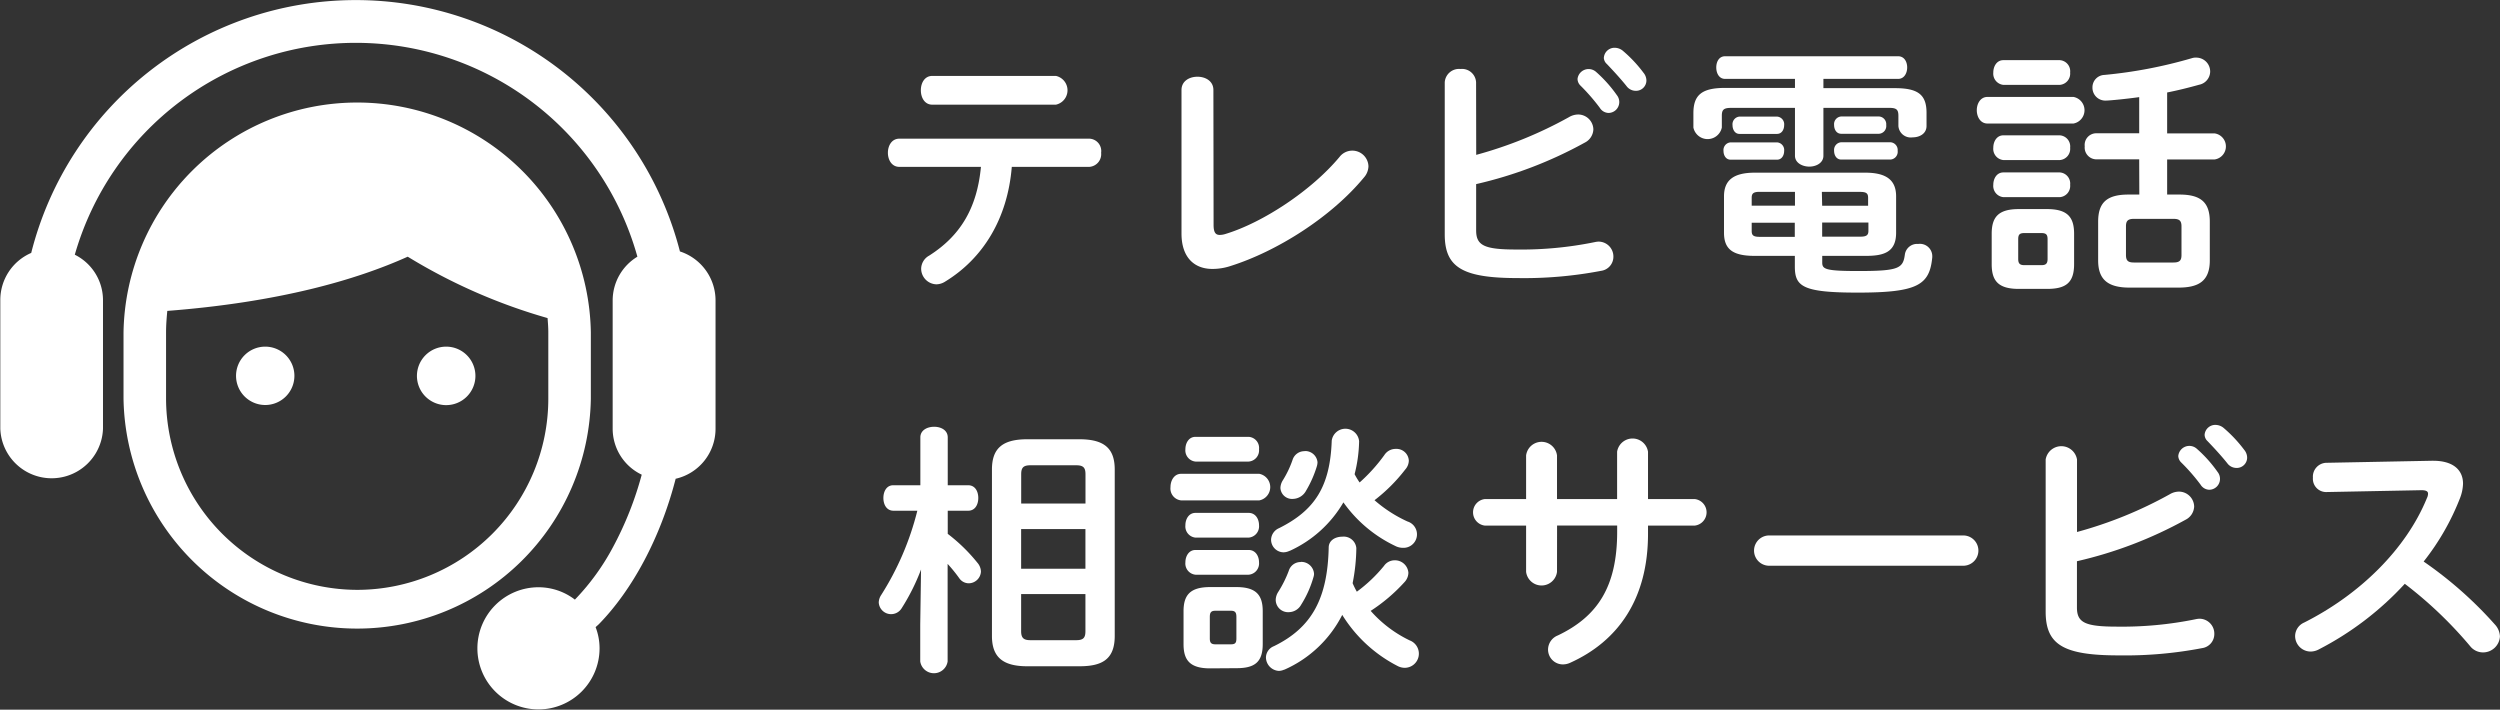 <svg id="レイヤー_1" data-name="レイヤー 1" xmlns="http://www.w3.org/2000/svg" viewBox="0 0 404.38 114.79"><rect x="0" y="0" width="404.38" height="114.79" fill="#333333" stroke="none"/><defs><style>.cls-1{isolation:isolate;}.cls-2{fill:#fff;}</style></defs><g id="テレビ電話_相談サービス" data-name="テレビ電話 相談サービス" class="cls-1"><g class="cls-1"><path class="cls-2" d="M266.49,316.82c-.69,8.43-4.69,14.88-10.88,18.62a2.7,2.7,0,0,1-1.33.38,2.54,2.54,0,0,1-2.45-2.53,2.46,2.46,0,0,1,1.29-2.11c5-3.18,7.74-7.61,8.38-14.36H248.3c-1.25,0-1.85-1.16-1.85-2.28s.6-2.28,1.85-2.28h30.75a2,2,0,0,1,1.89,2.28,2.06,2.06,0,0,1-1.89,2.28Zm7.14-14.71a2.38,2.38,0,0,1,0,4.65h-20c-1.25,0-1.85-1.16-1.85-2.33s.6-2.32,1.85-2.32Z" transform="translate(-102.83 -289.83)"/><path class="cls-2" d="M299.13,326.19c0,1.21.3,1.64,1,1.64a3.2,3.2,0,0,0,1-.18c6-1.84,13.84-7,18.36-12.42a2.61,2.61,0,0,1,4.69,1.5,2.84,2.84,0,0,1-.73,1.81c-5.29,6.41-14.07,11.95-21.59,14.32a9.3,9.3,0,0,1-2.92.47c-3,0-5-1.93-5-5.72V304.39c0-1.46,1.29-2.15,2.58-2.15s2.58.69,2.58,2.15Z" transform="translate(-102.83 -289.83)"/><path class="cls-2" d="M341.61,314.88a66.76,66.76,0,0,0,15-6.1,3,3,0,0,1,1.46-.43,2.47,2.47,0,0,1,2.49,2.41,2.51,2.51,0,0,1-1.41,2.15,67.33,67.33,0,0,1-17.55,6.7v7.49c0,2.45,1.34,3.09,6.49,3.09A59.24,59.24,0,0,0,360.75,329a3.52,3.52,0,0,1,.64-.09,2.41,2.41,0,0,1,2.41,2.46,2.3,2.3,0,0,1-2,2.27,66.16,66.16,0,0,1-13.46,1.17c-8.94,0-11.82-1.72-11.82-7.06V303.15a2.31,2.31,0,0,1,2.54-2.16,2.28,2.28,0,0,1,2.53,2.16ZM358,302.59A1.8,1.8,0,0,1,359.8,301a1.82,1.82,0,0,1,1.21.47,21.48,21.48,0,0,1,3.35,3.75,1.79,1.79,0,0,1,.39,1.16,1.76,1.76,0,0,1-1.72,1.72,1.71,1.71,0,0,1-1.42-.82,32,32,0,0,0-3.18-3.65A1.52,1.52,0,0,1,358,302.59Zm4.26-3.44a1.73,1.73,0,0,1,1.81-1.59,2.08,2.08,0,0,1,1.29.51,21.41,21.41,0,0,1,3.31,3.53,2,2,0,0,1,.47,1.29,1.68,1.68,0,0,1-1.72,1.63,1.86,1.86,0,0,1-1.5-.77c-1-1.25-2.2-2.54-3.18-3.57A1.42,1.42,0,0,1,362.25,299.15Z" transform="translate(-102.83 -289.83)"/><path class="cls-2" d="M397.77,304.09h11.61c3.78,0,5.07,1.12,5.07,4v2.11c0,1.25-1.11,1.85-2.28,1.85a2,2,0,0,1-2.27-1.85v-1.63c0-.95-.26-1.29-1.42-1.29H397.77v7.74c0,1.16-1.16,1.76-2.28,1.76s-2.32-.6-2.32-1.76v-7.74H382.81c-1.21,0-1.47.34-1.47,1.29v1.89a2.35,2.35,0,0,1-4.6,0v-2.32c0-2.93,1.34-4.09,5.12-4.09h11.31v-1.46H381.86c-.95,0-1.42-.9-1.42-1.85s.47-1.81,1.42-1.81h28c1,0,1.46.91,1.46,1.81s-.47,1.85-1.46,1.85H397.77Zm-15,11.57c-.77,0-1.16-.69-1.16-1.42a1.24,1.24,0,0,1,1.16-1.38h7.49a1.24,1.24,0,0,1,1.16,1.38c0,.73-.39,1.42-1.16,1.42Zm3.92,15.56c-3.49,0-5-1-5-3.74v-5.89c0-2.62,1.55-3.83,5-3.83h17.84c3.44,0,5,1.21,5,3.83v5.89c0,3.23-2.11,3.74-4.95,3.74h-7v1.08c0,1.07.51,1.37,5.84,1.37,6.58,0,7.23-.43,7.53-2.7a2,2,0,0,1,2.15-1.68,2,2,0,0,1,2.28,1.93v.22c-.43,4.51-2.37,5.72-12.09,5.72-8.9,0-10.14-1-10.14-4.22v-1.72Zm-2.5-19.73c-.73,0-1.12-.69-1.12-1.42a1.24,1.24,0,0,1,1.12-1.38h6.07a1.24,1.24,0,0,1,1.16,1.38c0,.73-.39,1.42-1.16,1.42Zm3.27,9.37c-1,0-1.29.26-1.29.95v1.29h7v-2.24Zm-1.29,5v1.33c0,.69.26.95,1.29.95h5.68v-2.28Zm11.4-2.75H405v-1.29c0-.69-.26-.95-1.29-.95h-6.19Zm0,5h6.19c1,0,1.29-.26,1.29-.95v-1.33h-7.48Zm3.09-16.64c-.77,0-1.16-.69-1.16-1.42a1.24,1.24,0,0,1,1.16-1.38h6.06a1.25,1.25,0,0,1,1.21,1.38,1.26,1.26,0,0,1-1.21,1.42Zm0,4.17c-.77,0-1.16-.69-1.16-1.42a1.24,1.24,0,0,1,1.16-1.38h7.91a1.25,1.25,0,0,1,1.21,1.38,1.26,1.26,0,0,1-1.21,1.42Z" transform="translate(-102.83 -289.83)"/><path class="cls-2" d="M424.3,309.81c-1.12,0-1.72-1.07-1.72-2.15s.6-2.15,1.72-2.15h13.93a2.19,2.19,0,0,1,0,4.3Zm5.08,26.75c-3.32,0-4.39-1.29-4.39-4v-4.91c0-2.7,1.07-4,4.39-4h4.55c3.31,0,4.39,1.29,4.39,4v4.91c0,3.09-1.42,4-4.39,4Zm-2.5-33a1.83,1.83,0,0,1-1.63-2c0-1,.56-2,1.63-2H436a1.8,1.8,0,0,1,1.68,2,1.83,1.83,0,0,1-1.68,2Zm0,12.16a1.82,1.82,0,0,1-1.63-2c0-1,.56-2,1.63-2H436a1.8,1.8,0,0,1,1.68,2,1.82,1.82,0,0,1-1.68,2Zm0,6a1.82,1.82,0,0,1-1.63-2c0-1,.56-2,1.63-2H436a1.8,1.8,0,0,1,1.68,2,1.82,1.82,0,0,1-1.68,2Zm6.15,11c.73,0,1-.26,1-1v-3.19c0-.73-.22-1-1-1h-2.75c-.78,0-1,.25-1,1v3.19c0,.73.26,1,1,1Zm15.82-17.12H441.8a1.91,1.91,0,0,1-1.76-2.11,1.88,1.88,0,0,1,1.76-2.1h7.05v-5.85c-1.8.26-4.73.56-5.41.56a2.08,2.08,0,0,1-2.15-2.15,2,2,0,0,1,1.93-2,75.1,75.1,0,0,0,14.15-2.71,2,2,0,0,1,.73-.09,2.25,2.25,0,0,1,2.23,2.28,2.21,2.21,0,0,1-1.8,2.11c-1.68.47-3.4.9-5.16,1.25v6.62h7.7a2.13,2.13,0,0,1,0,4.21h-7.7v5.68h2c3.48,0,4.9,1.29,4.9,4.38v6.28c0,3.44-1.94,4.39-5.08,4.39h-7.91c-3.48,0-5.07-1.29-5.07-4.39v-6.28c0-3.09,1.42-4.38,4.9-4.38h1.76Zm5.55,16.69c1,0,1.29-.35,1.29-1.21v-4.64c0-.86-.3-1.21-1.29-1.21H448c-1,0-1.29.35-1.29,1.21v4.64c0,.95.38,1.21,1.29,1.21Z" transform="translate(-102.83 -289.83)"/></g><g class="cls-1"><path class="cls-2" d="M247.35,372.44c-1.11,0-1.63-1-1.63-2.06s.52-2.06,1.59-2.06h4.39v-7.74c0-1.17,1.12-1.72,2.23-1.72s2.2.55,2.2,1.72v7.74h3.31c1.12,0,1.63,1,1.63,2.06s-.51,2.06-1.63,2.06h-3.31v3.74a27.77,27.77,0,0,1,4.81,4.69,2.28,2.28,0,0,1,.56,1.42,2,2,0,0,1-2,1.89,1.88,1.88,0,0,1-1.5-.81,24.08,24.08,0,0,0-1.89-2.33v15.78a2.24,2.24,0,0,1-4.43,0v-5.93l.13-8.94a34,34,0,0,1-3.14,6.27,2,2,0,0,1-3.7-.94,2.27,2.27,0,0,1,.39-1.2,46.18,46.18,0,0,0,5.85-13.64ZM269,397.6c-4,0-5.72-1.51-5.72-4.9V365.78c0-3.4,1.67-4.9,5.72-4.9h8.42c4.05,0,5.72,1.5,5.72,4.9V392.7c0,3.87-2.15,4.9-5.72,4.9Zm9.41-31.05c0-1.07-.34-1.46-1.5-1.46h-7.4c-1.16,0-1.5.39-1.5,1.46v4.73h10.4ZM268,381.82h10.4v-6.41H268Zm8.9,11.56c1.16,0,1.5-.38,1.5-1.46v-6H268v6c0,1.12.43,1.46,1.5,1.46Z" transform="translate(-102.83 -289.83)"/><path class="cls-2" d="M293.88,370.77a1.93,1.93,0,0,1-1.72-2.15c0-1.08.6-2.15,1.72-2.15h12.64a2.19,2.19,0,0,1,0,4.3Zm4.69,27.17c-3.23,0-4.3-1.29-4.3-3.91V388.7c0-2.62,1.07-3.91,4.3-3.91h4.25c3.19,0,4.26,1.29,4.26,3.91V394c0,3-1.37,3.91-4.26,3.91Zm-2.37-33.45a1.82,1.82,0,0,1-1.63-2c0-1,.56-2,1.63-2h8.6a1.8,1.8,0,0,1,1.68,2,1.82,1.82,0,0,1-1.68,2Zm0,12.3a1.82,1.82,0,0,1-1.63-2c0-1,.56-2,1.63-2h8.6c1.12,0,1.68,1,1.68,2a1.83,1.83,0,0,1-1.68,2Zm0,6a1.82,1.82,0,0,1-1.63-2c0-1,.56-2,1.63-2h8.6c1.12,0,1.68,1,1.68,2a1.83,1.83,0,0,1-1.68,2Zm5.72,11.26c.69,0,.9-.21.9-.94v-3.49c0-.73-.21-1-.9-1h-2.49c-.69,0-.91.26-.91,1v3.49c0,.68.22.94.91.94Zm8.64,4.09a2.25,2.25,0,0,1-.86.21,2.21,2.21,0,0,1-2.1-2.19,2,2,0,0,1,1.29-1.81c6.15-3,8.68-7.74,8.86-15.95,0-1.16,1.07-1.76,2.19-1.76a2.05,2.05,0,0,1,2.28,1.85,30.52,30.52,0,0,1-.6,5.67,13.62,13.62,0,0,0,.68,1.38,24,24,0,0,0,4.39-4.17,2.1,2.1,0,0,1,1.72-.91,2.18,2.18,0,0,1,2.23,2A2.27,2.27,0,0,1,330,384a27.58,27.58,0,0,1-5.46,4.64,19.91,19.91,0,0,0,6.32,4.78,2.29,2.29,0,0,1-.82,4.43,2.53,2.53,0,0,1-1.16-.3,22.71,22.71,0,0,1-8.94-8.26A19.16,19.16,0,0,1,310.56,398.16Zm.87-19.22a2.3,2.3,0,0,1-1,.25,2.05,2.05,0,0,1-2-2.06,2.1,2.1,0,0,1,1.29-1.85c5.77-2.88,8.26-6.71,8.52-14.15a2.23,2.23,0,0,1,4.43.09,23.1,23.1,0,0,1-.73,5.33,11.92,11.92,0,0,0,.81,1.34,27.25,27.25,0,0,0,4-4.43,2.16,2.16,0,0,1,1.85-1,2,2,0,0,1,2.11,1.9,2.24,2.24,0,0,1-.6,1.46,26.92,26.92,0,0,1-4.95,4.94,21.93,21.93,0,0,0,5.33,3.44,2.18,2.18,0,0,1-.77,4.26,2.66,2.66,0,0,1-1.2-.3,21.65,21.65,0,0,1-8.39-7.05A19.29,19.29,0,0,1,311.43,378.94Zm1.8,1.8a2.06,2.06,0,0,1,2.15,1.94,1.82,1.82,0,0,1-.09.51,17.12,17.12,0,0,1-2,4.48,2.32,2.32,0,0,1-2,1.2,2,2,0,0,1-2.11-2,2.48,2.48,0,0,1,.39-1.25,18.42,18.42,0,0,0,1.72-3.44A2,2,0,0,1,313.23,380.74Zm.6-17.93a2,2,0,0,1,2.11,1.81,2.57,2.57,0,0,1-.09.6,18,18,0,0,1-1.76,4,2.49,2.49,0,0,1-2.15,1.33,1.88,1.88,0,0,1-2-1.76,2.45,2.45,0,0,1,.39-1.25,16.18,16.18,0,0,0,1.59-3.35A2,2,0,0,1,313.83,362.81Z" transform="translate(-102.83 -289.83)"/><path class="cls-2" d="M354.68,382.33a2.52,2.52,0,0,1-5,0v-7.48h-6.63a2.16,2.16,0,0,1,0-4.3h6.63V363.5a2.52,2.52,0,0,1,5,0v7.05h9.72V362.9a2.53,2.53,0,0,1,5,0v7.65h7.52a2.16,2.16,0,0,1,0,4.3h-7.52v1.33c0,10.45-4.77,17.33-12.6,20.86a2.87,2.87,0,0,1-1.16.26,2.4,2.4,0,0,1-2.41-2.41,2.48,2.48,0,0,1,1.59-2.28c6.37-3.05,9.59-7.82,9.59-16.77v-1h-9.72Z" transform="translate(-102.83 -289.83)"/><path class="cls-2" d="M420.39,376.44a2.45,2.45,0,0,1,0,4.9H389a2.45,2.45,0,0,1,0-4.9Z" transform="translate(-102.83 -289.83)"/><path class="cls-2" d="M438.79,375.88a66.76,66.76,0,0,0,15-6.1,2.94,2.94,0,0,1,1.46-.43,2.47,2.47,0,0,1,2.49,2.41,2.51,2.51,0,0,1-1.41,2.15,67.33,67.33,0,0,1-17.55,6.7v7.49c0,2.45,1.33,3.09,6.49,3.09A59.31,59.31,0,0,0,457.93,390a3.52,3.52,0,0,1,.64-.09A2.41,2.41,0,0,1,461,392.4a2.3,2.3,0,0,1-2,2.27,66.16,66.16,0,0,1-13.46,1.17c-8.94,0-11.82-1.72-11.82-7.06V364.15a2.57,2.57,0,0,1,5.07,0Zm16.38-12.29a1.8,1.8,0,0,1,3-1.17,21.13,21.13,0,0,1,3.36,3.75,1.79,1.79,0,0,1,.39,1.16,1.76,1.76,0,0,1-1.72,1.72,1.71,1.71,0,0,1-1.42-.82,31,31,0,0,0-3.19-3.65A1.55,1.55,0,0,1,455.17,363.59Zm4.26-3.44a1.73,1.73,0,0,1,1.81-1.59,2.08,2.08,0,0,1,1.29.51,21.84,21.84,0,0,1,3.31,3.53,2,2,0,0,1,.47,1.29,1.68,1.68,0,0,1-1.72,1.63,1.85,1.85,0,0,1-1.5-.77c-1-1.25-2.2-2.54-3.19-3.57A1.44,1.44,0,0,1,459.43,360.15Z" transform="translate(-102.83 -289.83)"/><path class="cls-2" d="M496.15,364.36h.26c3.18,0,4.82,1.46,4.82,3.7a7,7,0,0,1-.48,2.32,39.72,39.72,0,0,1-5.89,10.28,64,64,0,0,1,11.53,10.19,3,3,0,0,1,.81,1.93,2.74,2.74,0,0,1-2.75,2.58,2.67,2.67,0,0,1-2.06-1,66.21,66.21,0,0,0-10.58-10.1,49.84,49.84,0,0,1-14,10.66,2.85,2.85,0,0,1-1.24.3,2.52,2.52,0,0,1-2.5-2.49,2.41,2.41,0,0,1,1.46-2.2c8.95-4.51,16.47-11.82,19.87-20.16a1.6,1.6,0,0,0,.17-.69c0-.39-.34-.56-1.07-.56l-15.4.3a2.14,2.14,0,0,1-2.15-2.32,2.24,2.24,0,0,1,2.11-2.41Z" transform="translate(-102.83 -289.83)"/></g></g><g id="オペレーター"><path id="パス_33265" data-name="パス 33265" class="cls-2" d="M198.4,354.32V343.6a37.8,37.8,0,0,0-75.59,0v10.72a37.8,37.8,0,0,0,75.59,0Zm-37.78,30.92a31,31,0,0,1-30.93-30.93V343.6c0-1.16.09-2.32.2-3.48,18.07-1.4,30.52-5,38.89-8.77a91.12,91.12,0,0,0,22.62,9.93c.06.75.12,1.54.12,2.32v10.72A30.93,30.93,0,0,1,160.62,385.24Z" transform="translate(-102.83 -289.83)"/><path id="パス_33266" data-name="パス 33266" class="cls-2" d="M212.81,330.5a54.14,54.14,0,0,0-104.93.24,8.29,8.29,0,0,0-5,7.63v20.8a8.31,8.31,0,0,0,16.61,0h0V338.4a8.22,8.22,0,0,0-4.56-7.37,47.28,47.28,0,0,1,91,.32,8.29,8.29,0,0,0-4,7v20.8a8.24,8.24,0,0,0,4.7,7.46,54.5,54.5,0,0,1-4.59,11.61,37.66,37.66,0,0,1-6.22,8.6,9.66,9.66,0,0,0-5.9-2,9.88,9.88,0,1,0,9.89,9.88,9.53,9.53,0,0,0-.64-3.43l.52-.47c5.46-5.58,10-14.06,12.43-23.53a8.29,8.29,0,0,0,6.45-8.07V338.46A8.34,8.34,0,0,0,212.81,330.5Z" transform="translate(-102.83 -289.83)"/><path id="パス_33267" data-name="パス 33267" class="cls-2" d="M145.72,345.9a4.72,4.72,0,1,0,4.73,4.73A4.72,4.72,0,0,0,145.72,345.9Z" transform="translate(-102.83 -289.83)"/><path id="パス_33268" data-name="パス 33268" class="cls-2" d="M175,345.9a4.73,4.73,0,1,0,4.73,4.76A4.73,4.73,0,0,0,175,345.9Z" transform="translate(-102.83 -289.83)"/></g></svg>